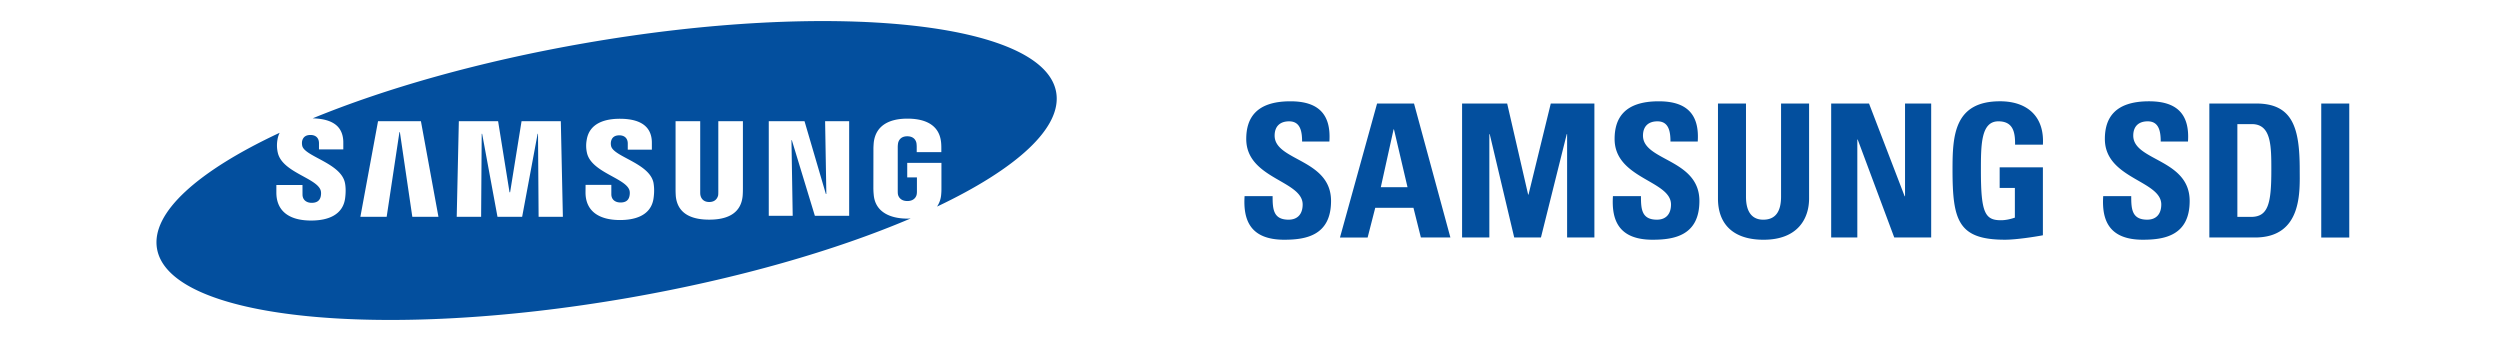 <svg height="341" viewBox="-.574 -2.119 220.994 34.277" width="2500" xmlns="http://www.w3.org/2000/svg"><path d="m90.44 7.153c-1.232-7.063-22.465-9.272-47.423-4.926-10.48 1.826-19.943 4.518-27.314 7.549 1.131.027 1.971.285 2.486.793.395.4.594.949.594 1.631v.699h-2.445v-.621c0-.514-.309-.83-.857-.83-.461 0-.742.203-.838.615-.021.113-.027.311.016.488.262 1.07 3.895 1.734 4.289 3.713.055.254.119.795.014 1.574-.23 1.596-1.627 2.211-3.408 2.211-2.488 0-3.5-1.18-3.5-2.807v-.764h2.625l.004.957c0 .535.391.834.924.834.5 0 .799-.203.902-.621.043-.188.066-.473-.021-.688-.484-1.217-3.877-1.785-4.295-3.753a3.28 3.28 0 0 1 -.025-1.3 2.38 2.38 0 0 1 .217-.68c-8.176 3.822-12.959 8.027-12.326 11.66 1.236 7.066 22.463 9.271 47.419 4.93 10.971-1.916 20.834-4.773 28.34-7.979-.109.01-.213.018-.326.018-1.707 0-3.236-.641-3.391-2.385-.031-.316-.031-.453-.037-.633l.006-4.018c0-.168.02-.473.035-.629.207-1.689 1.537-2.385 3.387-2.385 1.43 0 3.184.408 3.379 2.387.025.246.025.513.025.596v.383h-2.475v-.566c0-.01-.006-.221-.029-.354-.043-.201-.211-.672-.922-.672-.695 0-.875.471-.918.672a2.52 2.52 0 0 0 -.037.445v4.361c0 .15.004.271.021.359.01.066.137.672.945.672.807 0 .932-.605.939-.672.023-.121.025-.26.023-.359v-1.348h-.975v-1.458h3.439v2.587c0 .178 0 .308-.029.633a2.51 2.51 0 0 1 -.414 1.176c7.962-3.778 12.595-7.918 11.976-11.495zm-64.72 12.521-1.25-8.508h-.045l-1.283 8.508h-2.643l1.775-9.609h4.311l1.762 9.609zm12.695 0-.061-8.344h-.039l-1.555 8.344h-2.479l-1.543-8.344h-.043l-.059 8.344h-2.453l.213-9.609h3.947l1.148 7.141h.059l1.15-7.141h3.947l.207 9.609zm11.554-1.863c-.264 1.863-2.088 2.188-3.375 2.188-2.138 0-3.464-.914-3.464-2.775l.006-.762h2.589v.947c0 .514.365.826.924.826.498 0 .789-.199.891-.609.047-.189.07-.473-.018-.684-.479-1.193-3.845-1.777-4.251-3.715a3.216 3.216 0 0 1 -.021-1.287c.281-1.756 1.971-2.121 3.326-2.121 1.217 0 2.098.265 2.629.795.395.395.594.938.594 1.611v.697h-2.422v-.613c0-.523-.326-.826-.848-.826-.465 0-.744.205-.836.613a1.15 1.15 0 0 0 .012.479c.264 1.066 3.861 1.719 4.256 3.676.045.251.118.787.008 1.56zm8.979-.869c.006.178-.014.537-.023.631-.148 1.58-1.281 2.387-3.359 2.387-2.082 0-3.219-.807-3.363-2.387a10.29 10.29 0 0 1 -.021-.631v-6.879h2.477v7.096c0 .158.004.277.025.355.031.16.188.672.883.672.699 0 .857-.512.895-.672.012-.078.016-.203.016-.355v-7.096h2.473v6.879zm10.681 2.633h-3.445l-2.316-7.609h-.037l.125 7.609h-2.406v-9.51h3.594l2.145 7.313h.049l-.125-7.313h2.418v9.51zm43.742 2.404c-3.488 0-4.141-2.053-3.992-4.385h2.817c0 1.288.056 2.369 1.604 2.369.951 0 1.417-.614 1.417-1.528 0-2.425-5.671-2.574-5.671-6.586 0-2.107 1.008-3.785 4.44-3.785 2.742 0 4.103 1.23 3.917 4.047h-2.743c0-1.007-.168-2.033-1.306-2.033-.914 0-1.455.504-1.455 1.436 0 2.557 5.671 2.332 5.671 6.567.002 3.487-2.553 3.898-4.699 3.898zm8.376-.225.765-2.983h3.842l.746 2.983h2.967l-3.657-13.467h-3.713l-3.73 13.468h2.78zm4.01-5.054h-2.686l1.286-5.819h.037zm5.484 5.054v-13.467h4.532l2.108 9.158h.037l2.239-9.158h4.384v13.467h-2.743v-10.388h-.037l-2.593 10.388h-2.686l-2.461-10.388h-.039v10.388zm19.155.225c-3.488 0-4.141-2.053-3.991-4.385h2.816c0 1.288.057 2.369 1.604 2.369.951 0 1.417-.614 1.417-1.528 0-2.425-5.67-2.574-5.67-6.586 0-2.107 1.007-3.785 4.439-3.785 2.741 0 4.104 1.23 3.917 4.047h-2.741c0-1.007-.168-2.033-1.307-2.033-.914 0-1.455.504-1.455 1.436 0 2.557 5.671 2.332 5.671 6.567.002 3.487-2.554 3.898-4.7 3.898zm15.725-13.692v9.552c0 2.014-1.138 4.141-4.57 4.141-3.096 0-4.588-1.604-4.588-4.141v-9.552h2.816v9.364c0 1.661.709 2.313 1.735 2.313 1.23 0 1.79-.82 1.79-2.313v-9.364zm2.221 13.467v-13.467h3.804l3.583 9.326h.037v-9.326h2.629v13.467h-3.712l-3.674-9.848h-.038v9.848zm18.485-9.326c.018-1.25-.188-2.351-1.679-2.351-1.755 0-1.755 2.369-1.755 4.98 0 4.216.411 4.962 2.015 4.962.467 0 .97-.112 1.399-.262v-2.984h-1.529v-2.07h4.346v6.828c-.765.148-2.686.447-3.806.447-4.737 0-5.278-1.959-5.278-7.07 0-3.396.168-6.845 4.776-6.845 2.76 0 4.476 1.548 4.308 4.364h-2.797zm12.851 9.551c-3.488 0-4.142-2.053-3.992-4.385h2.817c0 1.288.056 2.369 1.604 2.369.951 0 1.417-.614 1.417-1.528 0-2.425-5.671-2.574-5.671-6.586 0-2.107 1.008-3.785 4.439-3.785 2.742 0 4.104 1.23 3.917 4.047h-2.742c0-1.007-.168-2.033-1.306-2.033-.913 0-1.454.504-1.454 1.436 0 2.557 5.67 2.332 5.67 6.567.001 3.487-2.554 3.898-4.699 3.898zm6.677-.225h4.589c4.812 0 4.495-4.737 4.495-6.808 0-4.197-.69-6.66-4.384-6.66h-4.7zm2.817-11.397h1.454c1.96 0 1.96 2.184 1.96 4.663 0 3.377-.336 4.664-2.053 4.664h-1.361zm8.432-2.07h2.816v13.468h-2.816z" fill="#034f9e"/></svg>